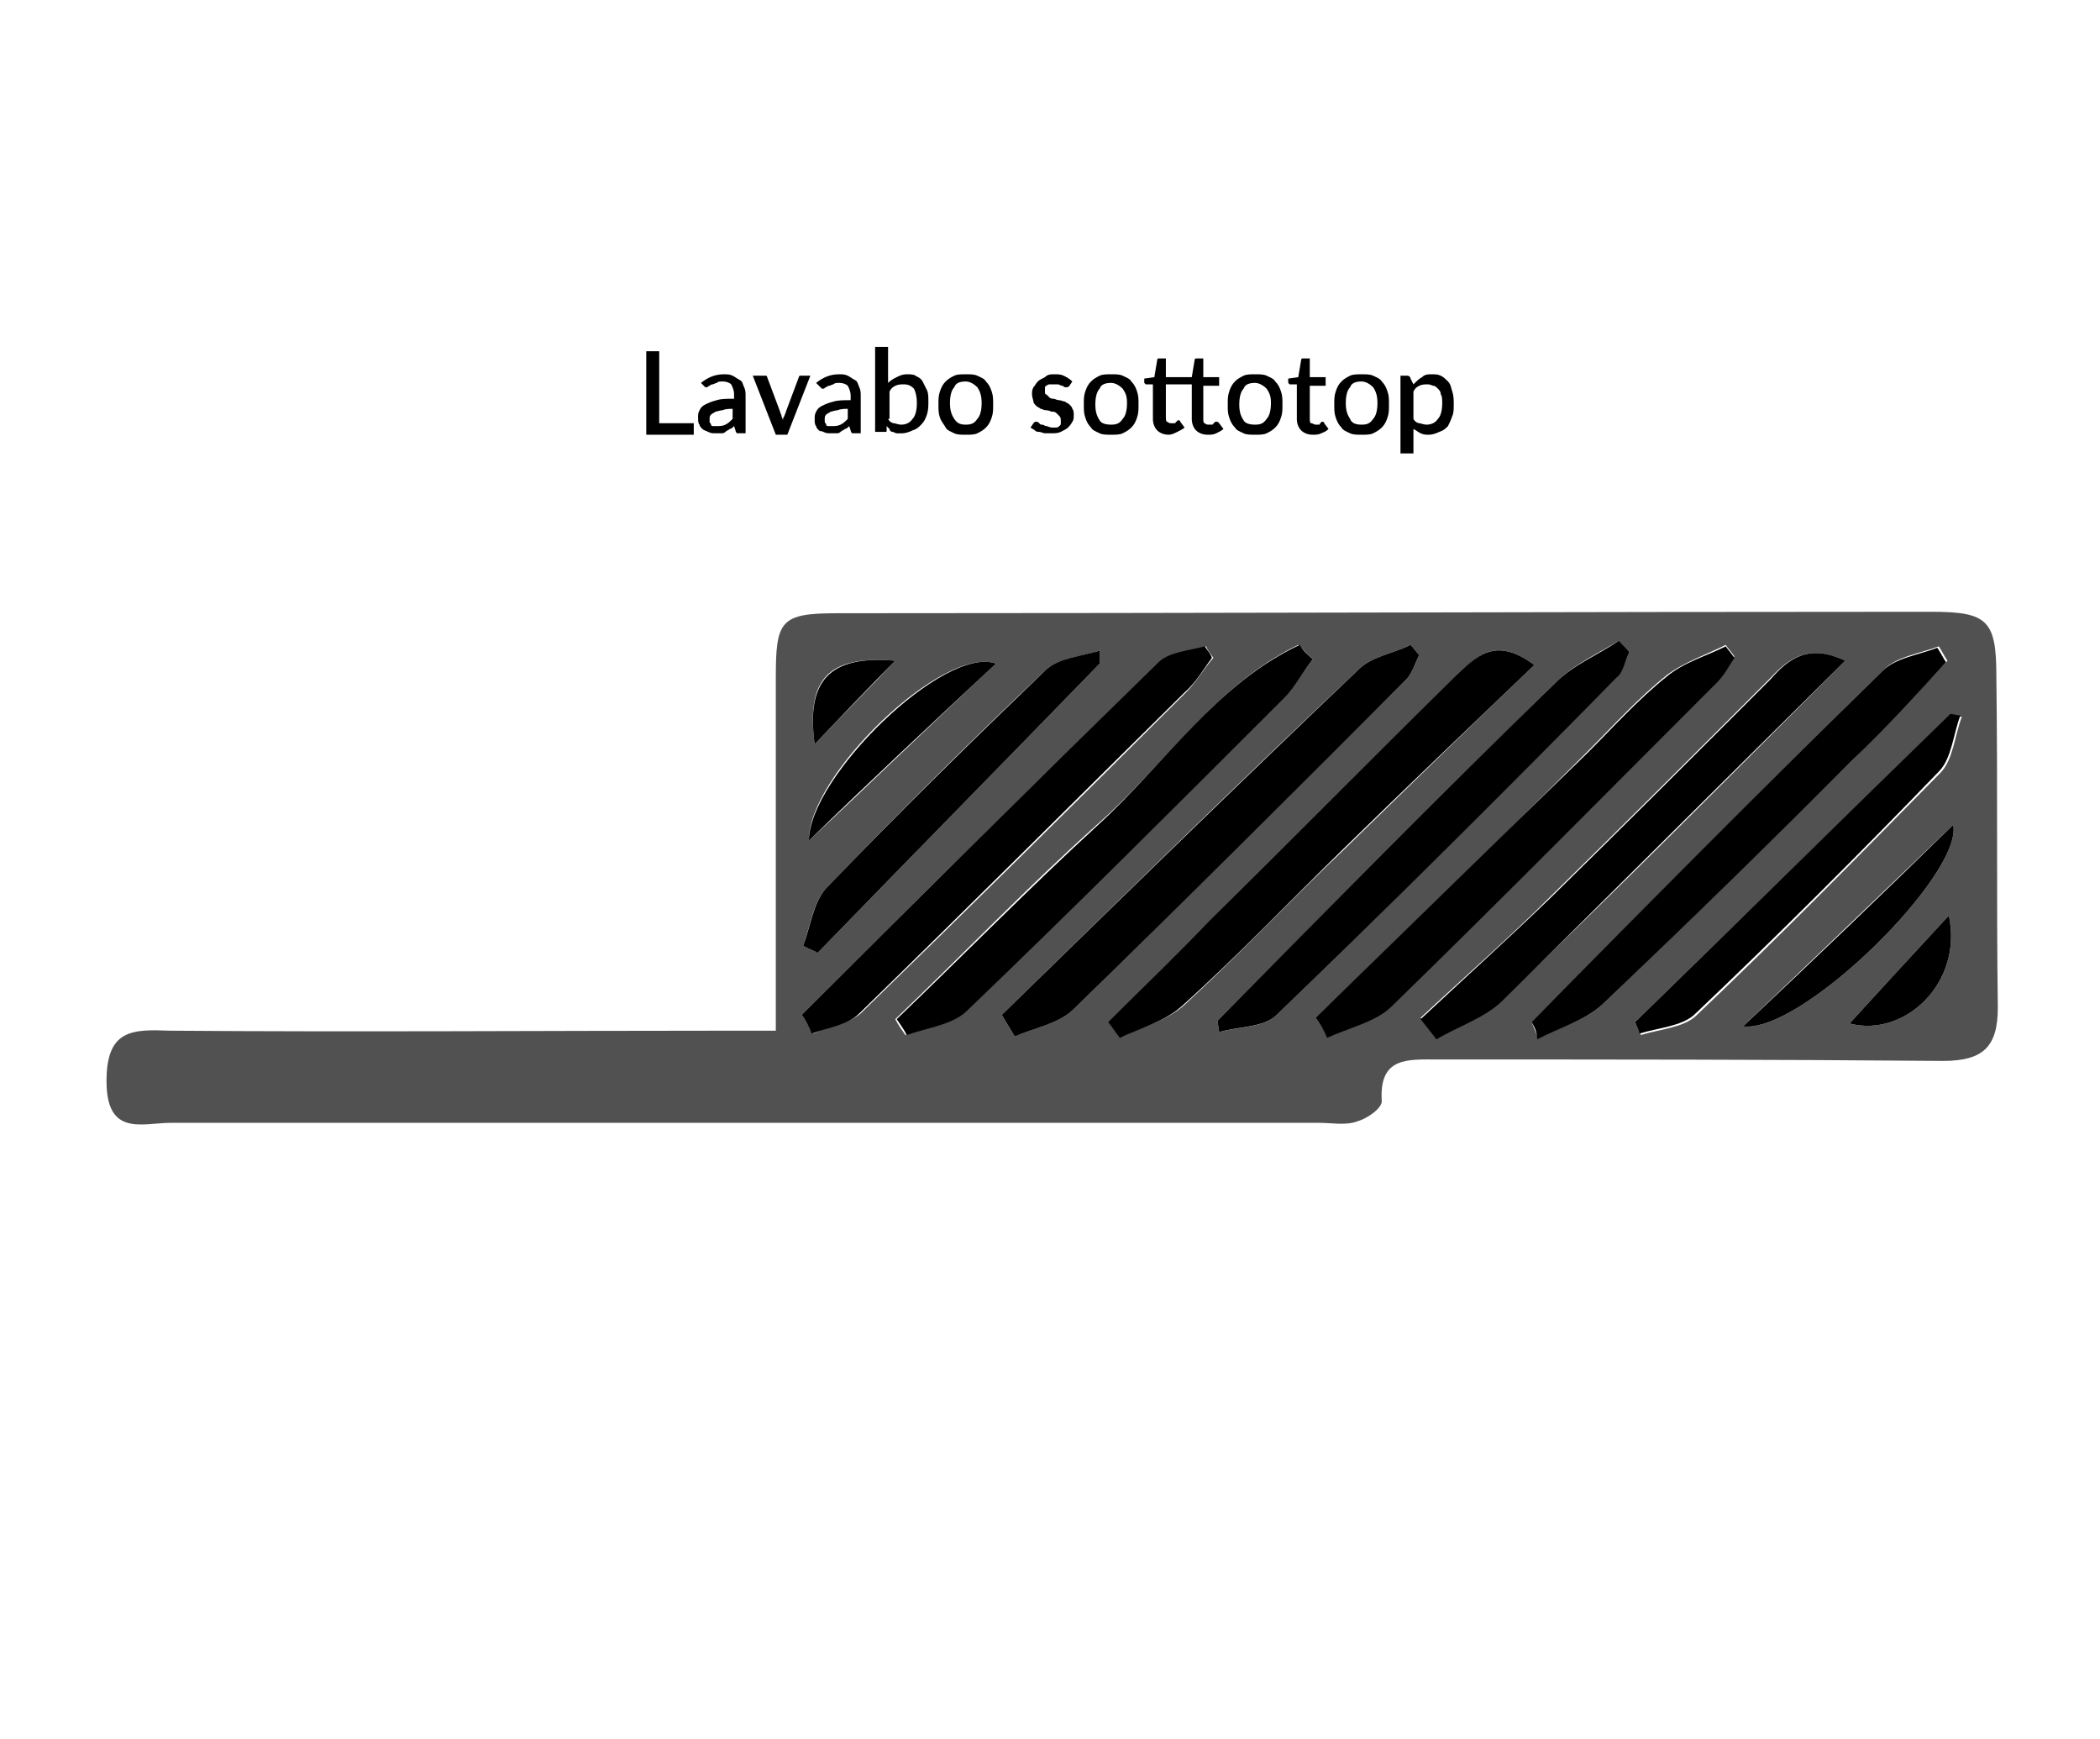 <?xml version="1.0" encoding="UTF-8"?>
<!-- Generator: Adobe Illustrator 27.2.0, SVG Export Plug-In . SVG Version: 6.00 Build 0)  -->
<svg xmlns="http://www.w3.org/2000/svg" xmlns:xlink="http://www.w3.org/1999/xlink" version="1.1" id="Livello_1" x="0px" y="0px" viewBox="0 0 145.9 120.8" style="enable-background:new 0 0 145.9 120.8;" xml:space="preserve">
<style type="text/css">
	.st0{fill:#515151;}
	.st1{fill:none;}
	.st2{enable-background:new    ;}
</style>
<g>
	<path class="st0" d="M53.9,71.6c0-8.5,0-16.5,0-24.5c0-4,0.3-4.5,4.3-4.5c25.3,0,50.6-0.1,76-0.1c3.9,0,4.5,0.6,4.5,4.5   c0.1,7.7,0,15.3,0.1,23c0,2.7-1,3.7-3.8,3.7c-11.7-0.1-23.4-0.1-35.1-0.1c-2.1,0-4.1-0.2-3.9,2.9c0,0.5-1,1.2-1.7,1.4   c-0.8,0.3-1.8,0.1-2.7,0.1c-26.6,0-53.1,0-79.7,0c-2,0-4.5,1-4.5-2.9c0-3.6,1.8-3.6,4.4-3.5c12.9,0.1,25.9,0,38.8,0   C51.4,71.6,52.4,71.6,53.9,71.6z M106.4,71c0.2,0.4,0.3,0.8,0.5,1.1c1.5-0.8,3.3-1.2,4.5-2.4c5.9-5.6,11.6-11.3,17.4-17   c2.2-2.2,4.3-4.5,6.5-6.8c-0.2-0.3-0.4-0.7-0.6-1c-1.3,0.5-2.9,0.7-3.8,1.6C122.6,54.6,114.6,62.8,106.4,71z M55.7,70.5   c0.3,0.4,0.5,0.8,0.8,1.3c1.1-0.5,2.5-0.7,3.3-1.4c7.6-7.4,15.1-14.8,22.6-22.3c0.7-0.7,1.2-1.6,1.9-2.4c-0.2-0.3-0.4-0.5-0.5-0.8   c-1.1,0.4-2.5,0.4-3.2,1.1C72.2,54.1,63.9,62.3,55.7,70.5z M84.6,70.9c0,0.3,0.1,0.6,0.1,0.8c1.4-0.4,3.1-0.3,4-1.2   c8-7.7,15.8-15.6,23.6-23.4c0.5-0.5,0.6-1.2,0.9-1.8c-0.2-0.3-0.5-0.5-0.7-0.8c-1.5,0.9-3.2,1.7-4.4,2.9   C100.2,55.2,92.4,63.1,84.6,70.9z M128.2,45.9c-2.5-1.2-3.9-0.2-5.2,1.2c-5.1,5.1-10.2,10.2-15.3,15.2c-2.9,2.9-6,5.6-9,8.4   c0.4,0.5,0.7,0.9,1.1,1.4c1.6-0.9,3.4-1.5,4.6-2.7C112.3,61.9,120,54.1,128.2,45.9z M106.6,46.2c-2.8-2.1-4.1-0.5-5.3,0.7   c-5.7,5.6-11.3,11.3-17,16.9c-2.4,2.4-4.8,4.7-7.1,7.1c0.3,0.4,0.5,0.7,0.8,1.1c1.4-0.7,3.1-1.1,4.3-2.2c3.8-3.5,7.4-7.3,11.2-10.9   C97.7,54.8,102,50.6,106.6,46.2z M91.4,70.7c0.3,0.4,0.6,0.9,0.8,1.3c1.5-0.7,3.4-1.1,4.5-2.2c7.6-7.4,15.1-15,22.6-22.5   c0.5-0.5,0.8-1.1,1.2-1.7c-0.2-0.3-0.4-0.5-0.6-0.8c-1.4,0.7-2.9,1.2-4.1,2.1c-2,1.6-3.7,3.5-5.5,5.3   C104.1,58.4,97.8,64.6,91.4,70.7z M91.2,45.8c-0.3-0.3-0.7-0.7-1-1c-5.8,2.8-9.3,8.4-14,12.5c-4.8,4.3-9.3,9-14,13.5   c0.2,0.4,0.5,0.8,0.7,1.1c1.4-0.5,3.2-0.7,4.2-1.7c7.4-7.2,14.7-14.4,22-21.7C90,47.7,90.5,46.7,91.2,45.8z M69.6,70.5   c0.3,0.5,0.6,1,0.9,1.5c1.4-0.6,3.1-0.9,4.1-1.9c7.8-7.6,15.4-15.3,23.1-22.9c0.4-0.4,0.6-1.1,0.9-1.7c-0.2-0.2-0.4-0.5-0.6-0.7   c-1.2,0.6-2.7,0.8-3.6,1.7C86,54.4,77.8,62.5,69.6,70.5z M113.6,71c0.1,0.3,0.3,0.6,0.4,0.9c1.3-0.4,2.9-0.5,3.8-1.3   c5.8-5.5,11.4-11.2,17-16.9c0.9-0.9,1-2.6,1.5-3.9c-0.2,0-0.5-0.1-0.7-0.1C128.2,56.7,120.9,63.9,113.6,71z M76.4,46.1   c0-0.3,0-0.6,0-0.9c-1.2,0.4-2.8,0.5-3.7,1.3c-5.2,4.9-10.3,10-15.3,15.2c-0.9,1-1.1,2.6-1.6,4c0.3,0.2,0.7,0.3,1,0.5   C63.3,59.5,69.9,52.8,76.4,46.1z M135.7,57.3c-4.8,4.6-9.7,9.3-14.6,14C125.2,71.8,136.4,60.7,135.7,57.3z M56.2,58.4   c4.3-4,8.6-8.2,13-12.3C65.5,44.8,56.1,53.9,56.2,58.4z M135.4,63.6c-2.6,2.8-4.8,5.2-6.9,7.5C132.3,72.1,136.4,68.3,135.4,63.6z    M62.2,45.9c-4.7-0.4-6.2,1.3-5.6,5.8C58.7,49.5,60.5,47.7,62.2,45.9z"></path>
	<path d="M106.4,71c8.1-8.2,16.2-16.4,24.4-24.4c0.9-0.9,2.5-1.1,3.8-1.6c0.2,0.3,0.4,0.7,0.6,1c-2.1,2.3-4.2,4.6-6.5,6.8   c-5.7,5.7-11.5,11.4-17.4,17c-1.2,1.1-3,1.6-4.5,2.4C106.8,71.7,106.6,71.3,106.4,71z"></path>
	<path d="M55.7,70.5c8.2-8.2,16.5-16.4,24.8-24.5c0.7-0.7,2.1-0.8,3.2-1.1c0.2,0.3,0.4,0.5,0.5,0.8c-0.6,0.8-1.1,1.7-1.9,2.4   c-7.5,7.4-15,14.9-22.6,22.3c-0.8,0.8-2.2,1-3.3,1.4C56.2,71.3,56,70.9,55.7,70.5z"></path>
	<path d="M84.6,70.9c7.8-7.9,15.6-15.8,23.5-23.5c1.2-1.2,2.9-1.9,4.4-2.9c0.2,0.3,0.5,0.5,0.7,0.8c-0.3,0.6-0.4,1.4-0.9,1.8   c-7.8,7.9-15.6,15.7-23.6,23.4c-0.9,0.9-2.7,0.8-4,1.2C84.7,71.5,84.6,71.2,84.6,70.9z"></path>
	<path d="M128.2,45.9c-8.3,8.2-16,15.9-23.8,23.6c-1.2,1.2-3.1,1.8-4.6,2.7c-0.4-0.5-0.7-0.9-1.1-1.4c3-2.8,6.1-5.6,9-8.4   c5.1-5,10.2-10.1,15.3-15.2C124.3,45.7,125.7,44.7,128.2,45.9z"></path>
	<path d="M106.6,46.2c-4.6,4.4-8.9,8.5-13.3,12.8c-3.7,3.6-7.3,7.4-11.2,10.9c-1.1,1-2.8,1.5-4.3,2.2c-0.3-0.4-0.5-0.7-0.8-1.1   c2.4-2.4,4.8-4.7,7.1-7.1c5.7-5.6,11.3-11.3,17-16.9C102.5,45.7,103.8,44.1,106.6,46.2z"></path>
	<path d="M91.4,70.7c6.3-6.1,12.6-12.3,18.9-18.4c1.8-1.8,3.5-3.7,5.5-5.3c1.2-1,2.7-1.4,4.1-2.1c0.2,0.3,0.4,0.5,0.6,0.8   c-0.4,0.6-0.7,1.2-1.2,1.7c-7.5,7.5-15,15.1-22.6,22.5c-1.1,1.1-3,1.5-4.5,2.2C92,71.6,91.7,71.1,91.4,70.7z"></path>
	<path d="M91.2,45.8c-0.7,0.9-1.2,1.9-2,2.7c-7.3,7.3-14.6,14.6-22,21.7c-1,1-2.8,1.2-4.2,1.7c-0.2-0.4-0.5-0.8-0.7-1.1   c4.7-4.5,9.2-9.1,14-13.5c4.6-4.2,8.2-9.8,14-12.5C90.5,45.2,90.9,45.5,91.2,45.8z"></path>
	<path d="M69.6,70.5c8.2-8,16.5-16.1,24.8-24c0.9-0.9,2.4-1.1,3.6-1.7c0.2,0.2,0.4,0.5,0.6,0.7c-0.3,0.6-0.5,1.3-0.9,1.7   C90,54.9,82.3,62.6,74.6,70.1c-1,1-2.7,1.3-4.1,1.9C70.2,71.5,69.9,71,69.6,70.5z"></path>
	<path d="M113.6,71c7.3-7.1,14.6-14.3,21.9-21.4c0.2,0,0.5,0.1,0.7,0.1c-0.5,1.3-0.6,3-1.5,3.9c-5.5,5.7-11.2,11.4-17,16.9   c-0.9,0.8-2.5,0.9-3.8,1.3C113.9,71.6,113.7,71.3,113.6,71z"></path>
	<path d="M76.4,46.1c-6.5,6.7-13.1,13.4-19.6,20.1c-0.3-0.2-0.7-0.3-1-0.5c0.5-1.3,0.7-3,1.6-4c5-5.2,10.1-10.2,15.3-15.2   c0.9-0.8,2.4-0.9,3.7-1.3C76.4,45.5,76.4,45.8,76.4,46.1z"></path>
	<path d="M135.7,57.3c0.7,3.4-10.5,14.5-14.6,14C126,66.7,130.9,62,135.7,57.3z"></path>
	<path d="M56.2,58.4c0-4.4,9.4-13.6,13-12.3C64.8,50.2,60.4,54.3,56.2,58.4z"></path>
	<path d="M135.4,63.6c1,4.7-3.1,8.5-6.9,7.5C130.6,68.8,132.8,66.4,135.4,63.6z"></path>
	<path d="M62.2,45.9c-1.8,1.8-3.5,3.6-5.6,5.8C56,47.3,57.6,45.5,62.2,45.9z"></path>
</g>
<rect x="34.2" y="20" class="st1" width="77.5" height="14.4"></rect>
<g class="st2">
	<path d="M48.2,29.4v0.8h-3.3v-5.8h0.9v5H48.2z"></path>
	<path d="M48.7,26.6c0.5-0.4,1-0.6,1.6-0.6c0.2,0,0.4,0,0.6,0.1c0.2,0.1,0.3,0.2,0.5,0.3s0.2,0.3,0.3,0.5c0.1,0.2,0.1,0.4,0.1,0.6   v2.6h-0.4c-0.1,0-0.1,0-0.2,0c0,0-0.1-0.1-0.1-0.2l-0.1-0.3c-0.1,0.1-0.2,0.2-0.3,0.2c-0.1,0.1-0.2,0.1-0.3,0.2   c-0.1,0.1-0.2,0.1-0.3,0.1s-0.3,0-0.4,0c-0.2,0-0.3,0-0.5-0.1s-0.3-0.1-0.4-0.2s-0.2-0.2-0.2-0.3c-0.1-0.1-0.1-0.3-0.1-0.5   c0-0.2,0-0.3,0.1-0.5s0.2-0.3,0.4-0.4c0.2-0.1,0.4-0.2,0.8-0.3c0.3-0.1,0.7-0.1,1.2-0.1v-0.3c0-0.3-0.1-0.5-0.2-0.7   c-0.1-0.1-0.3-0.2-0.6-0.2c-0.2,0-0.3,0-0.4,0.1c-0.1,0-0.2,0.1-0.3,0.1c-0.1,0-0.2,0.1-0.2,0.1c-0.1,0-0.1,0.1-0.2,0.1   c-0.1,0-0.1,0-0.1,0c0,0-0.1-0.1-0.1-0.1L48.7,26.6z M51,28.4c-0.3,0-0.6,0-0.8,0.1c-0.2,0-0.4,0.1-0.5,0.1   c-0.1,0.1-0.2,0.1-0.3,0.2c-0.1,0.1-0.1,0.2-0.1,0.3c0,0.1,0,0.2,0,0.2c0,0.1,0.1,0.1,0.1,0.2s0.1,0.1,0.2,0.1c0.1,0,0.2,0,0.2,0   c0.2,0,0.4,0,0.6-0.1c0.2-0.1,0.3-0.2,0.5-0.4V28.4z"></path>
	<path d="M56.3,26.1l-1.6,4.1h-0.8l-1.6-4.1H53c0.1,0,0.1,0,0.2,0s0.1,0.1,0.1,0.1l0.9,2.4c0,0.1,0.1,0.2,0.1,0.3s0.1,0.2,0.1,0.3   c0-0.1,0-0.2,0.1-0.3c0-0.1,0.1-0.2,0.1-0.3l0.9-2.4c0,0,0-0.1,0.1-0.1c0,0,0.1,0,0.2,0H56.3z"></path>
	<path d="M56.7,26.6c0.5-0.4,1-0.6,1.6-0.6c0.2,0,0.4,0,0.6,0.1c0.2,0.1,0.3,0.2,0.5,0.3s0.2,0.3,0.3,0.5c0.1,0.2,0.1,0.4,0.1,0.6   v2.6h-0.4c-0.1,0-0.1,0-0.2,0c0,0-0.1-0.1-0.1-0.2l-0.1-0.3c-0.1,0.1-0.2,0.2-0.3,0.2c-0.1,0.1-0.2,0.1-0.3,0.2   c-0.1,0.1-0.2,0.1-0.3,0.1s-0.3,0-0.4,0c-0.2,0-0.3,0-0.5-0.1S57,30,56.9,29.9s-0.2-0.2-0.2-0.3c-0.1-0.1-0.1-0.3-0.1-0.5   c0-0.2,0-0.3,0.1-0.5s0.2-0.3,0.4-0.4c0.2-0.1,0.4-0.2,0.8-0.3c0.3-0.1,0.7-0.1,1.2-0.1v-0.3c0-0.3-0.1-0.5-0.2-0.7   c-0.1-0.1-0.3-0.2-0.6-0.2c-0.2,0-0.3,0-0.4,0.1c-0.1,0-0.2,0.1-0.3,0.1c-0.1,0-0.2,0.1-0.2,0.1c-0.1,0-0.1,0.1-0.2,0.1   c-0.1,0-0.1,0-0.1,0c0,0-0.1-0.1-0.1-0.1L56.7,26.6z M59,28.4c-0.3,0-0.6,0-0.8,0.1c-0.2,0-0.4,0.1-0.5,0.1   c-0.1,0.1-0.2,0.1-0.3,0.2c-0.1,0.1-0.1,0.2-0.1,0.3c0,0.1,0,0.2,0,0.2c0,0.1,0.1,0.1,0.1,0.2s0.1,0.1,0.2,0.1c0.1,0,0.2,0,0.2,0   c0.2,0,0.4,0,0.6-0.1c0.2-0.1,0.3-0.2,0.5-0.4V28.4z"></path>
	<path d="M61.7,26.6c0.2-0.2,0.4-0.3,0.6-0.4c0.2-0.1,0.4-0.2,0.7-0.2c0.2,0,0.5,0,0.6,0.1c0.2,0.1,0.4,0.2,0.5,0.4   c0.1,0.2,0.2,0.4,0.3,0.6c0.1,0.2,0.1,0.5,0.1,0.8c0,0.3,0,0.6-0.1,0.9c-0.1,0.3-0.2,0.5-0.4,0.7s-0.3,0.3-0.6,0.4   c-0.2,0.1-0.5,0.2-0.7,0.2c-0.1,0-0.2,0-0.4,0c-0.1,0-0.2-0.1-0.3-0.1c-0.1,0-0.2-0.1-0.2-0.2c-0.1-0.1-0.1-0.1-0.2-0.2l0,0.3   c0,0.1,0,0.1-0.1,0.1s-0.1,0-0.1,0h-0.6v-5.9h0.9V26.6z M61.7,29.1c0.1,0.2,0.3,0.3,0.4,0.3s0.3,0.1,0.5,0.1c0.3,0,0.6-0.1,0.8-0.4   c0.2-0.2,0.3-0.6,0.3-1.1c0-0.5-0.1-0.8-0.2-1c-0.2-0.2-0.4-0.3-0.7-0.3c-0.2,0-0.4,0-0.6,0.1c-0.2,0.1-0.3,0.2-0.4,0.4V29.1z"></path>
	<path d="M67.1,26c0.3,0,0.6,0,0.8,0.1s0.5,0.2,0.6,0.4c0.2,0.2,0.3,0.4,0.4,0.7s0.1,0.5,0.1,0.9s0,0.6-0.1,0.9s-0.2,0.5-0.4,0.7   s-0.4,0.3-0.6,0.4s-0.5,0.1-0.8,0.1c-0.3,0-0.6,0-0.8-0.1c-0.2-0.1-0.5-0.2-0.6-0.4s-0.3-0.4-0.4-0.7s-0.1-0.5-0.1-0.9   s0-0.6,0.1-0.9s0.2-0.5,0.4-0.7c0.2-0.2,0.4-0.3,0.6-0.4C66.5,26,66.8,26,67.1,26z M67.1,29.5c0.4,0,0.6-0.1,0.8-0.4   c0.2-0.2,0.3-0.6,0.3-1.1s-0.1-0.8-0.3-1.1c-0.2-0.2-0.5-0.4-0.8-0.4c-0.4,0-0.7,0.1-0.8,0.4c-0.2,0.2-0.3,0.6-0.3,1.1   s0.1,0.8,0.3,1.1C66.5,29.4,66.7,29.5,67.1,29.5z"></path>
	<path d="M74.3,26.8C74.3,26.8,74.3,26.9,74.3,26.8c-0.1,0.1-0.1,0.1-0.2,0.1c0,0-0.1,0-0.1,0c-0.1,0-0.1-0.1-0.2-0.1   c-0.1,0-0.2-0.1-0.3-0.1c-0.1,0-0.2,0-0.3,0c-0.1,0-0.2,0-0.3,0c-0.1,0-0.2,0.1-0.2,0.1c-0.1,0-0.1,0.1-0.1,0.2s0,0.1,0,0.2   c0,0.1,0,0.2,0.1,0.2c0.1,0.1,0.1,0.1,0.2,0.2s0.2,0.1,0.3,0.1s0.2,0.1,0.4,0.1c0.1,0,0.3,0.1,0.4,0.1c0.1,0.1,0.2,0.1,0.3,0.2   c0.1,0.1,0.2,0.2,0.2,0.3c0.1,0.1,0.1,0.3,0.1,0.4c0,0.2,0,0.4-0.1,0.5c-0.1,0.2-0.2,0.3-0.3,0.4c-0.1,0.1-0.3,0.2-0.5,0.3   c-0.2,0.1-0.4,0.1-0.7,0.1c-0.1,0-0.3,0-0.4,0s-0.3-0.1-0.4-0.1S72,30,71.9,29.9c-0.1-0.1-0.2-0.1-0.3-0.2l0.2-0.3   c0,0,0.1-0.1,0.1-0.1c0,0,0.1,0,0.1,0c0.1,0,0.1,0,0.2,0.1s0.1,0.1,0.2,0.1c0.1,0,0.2,0.1,0.3,0.1c0.1,0,0.2,0.1,0.4,0.1   c0.1,0,0.2,0,0.3,0c0.1,0,0.2-0.1,0.2-0.1c0.1-0.1,0.1-0.1,0.1-0.2c0-0.1,0-0.1,0-0.2c0-0.1,0-0.2-0.1-0.3s-0.1-0.1-0.2-0.2   s-0.2-0.1-0.3-0.1s-0.2-0.1-0.4-0.1s-0.3-0.1-0.4-0.1c-0.1-0.1-0.2-0.1-0.3-0.2c-0.1-0.1-0.2-0.2-0.2-0.3s-0.1-0.3-0.1-0.5   c0-0.2,0-0.3,0.1-0.5c0.1-0.1,0.2-0.3,0.3-0.4c0.1-0.1,0.3-0.2,0.5-0.3C72.8,26,73,26,73.2,26c0.3,0,0.5,0,0.7,0.1s0.4,0.2,0.6,0.4   L74.3,26.8z"></path>
	<path d="M77.2,26c0.3,0,0.6,0,0.8,0.1s0.5,0.2,0.6,0.4c0.2,0.2,0.3,0.4,0.4,0.7c0.1,0.3,0.1,0.5,0.1,0.9s0,0.6-0.1,0.9   c-0.1,0.3-0.2,0.5-0.4,0.7S78.2,30,78,30.1s-0.5,0.1-0.8,0.1c-0.3,0-0.6,0-0.8-0.1s-0.5-0.2-0.6-0.4c-0.2-0.2-0.3-0.4-0.4-0.7   c-0.1-0.3-0.1-0.5-0.1-0.9s0-0.6,0.1-0.9c0.1-0.3,0.2-0.5,0.4-0.7c0.2-0.2,0.4-0.3,0.6-0.4S76.9,26,77.2,26z M77.2,29.5   c0.4,0,0.6-0.1,0.8-0.4c0.2-0.2,0.3-0.6,0.3-1.1S78.2,27.3,78,27c-0.2-0.2-0.5-0.4-0.8-0.4c-0.4,0-0.7,0.1-0.8,0.4   c-0.2,0.2-0.3,0.6-0.3,1.1s0.1,0.8,0.3,1.1C76.5,29.4,76.8,29.5,77.2,29.5z"></path>
	<path d="M81.2,30.2c-0.3,0-0.6-0.1-0.8-0.3c-0.2-0.2-0.3-0.5-0.3-0.8v-2.4h-0.4c0,0-0.1,0-0.1,0c0,0-0.1-0.1-0.1-0.1v-0.3l0.7-0.1   l0.2-1.2c0,0,0-0.1,0.1-0.1c0,0,0.1,0,0.1,0H81v1.3h1.8l0.2-1.2c0,0,0-0.1,0.1-0.1c0,0,0.1,0,0.1,0h0.4v1.3h1.1v0.6h-1.1v2.3   c0,0.1,0,0.3,0.1,0.3c0.1,0.1,0.2,0.1,0.3,0.1c0.1,0,0.1,0,0.2,0c0,0,0.1,0,0.1-0.1c0,0,0.1,0,0.1-0.1c0,0,0,0,0.1,0   c0,0,0.1,0,0.1,0c0,0,0,0,0.1,0.1l0.3,0.4c-0.1,0.1-0.3,0.2-0.5,0.3c-0.2,0.1-0.4,0.1-0.6,0.1c-0.3,0-0.6-0.1-0.8-0.3   c-0.2-0.2-0.3-0.5-0.3-0.8v-2.4H81v2.3c0,0.1,0,0.3,0.1,0.3c0.1,0.1,0.2,0.1,0.3,0.1c0.1,0,0.1,0,0.2,0c0,0,0.1,0,0.1-0.1   c0,0,0.1,0,0.1-0.1c0,0,0,0,0.1,0c0,0,0.1,0,0.1,0.1l0.3,0.4c-0.1,0.1-0.3,0.2-0.5,0.3S81.4,30.2,81.2,30.2z"></path>
	<path d="M87.2,26c0.3,0,0.6,0,0.8,0.1s0.5,0.2,0.6,0.4c0.2,0.2,0.3,0.4,0.4,0.7c0.1,0.3,0.1,0.5,0.1,0.9s0,0.6-0.1,0.9   c-0.1,0.3-0.2,0.5-0.4,0.7S88.2,30,88,30.1s-0.5,0.1-0.8,0.1c-0.3,0-0.6,0-0.8-0.1c-0.2-0.1-0.5-0.2-0.6-0.4   c-0.2-0.2-0.3-0.4-0.4-0.7c-0.1-0.3-0.1-0.5-0.1-0.9s0-0.6,0.1-0.9c0.1-0.3,0.2-0.5,0.4-0.7c0.2-0.2,0.4-0.3,0.6-0.4   C86.6,26,86.9,26,87.2,26z M87.2,29.5c0.4,0,0.6-0.1,0.8-0.4c0.2-0.2,0.3-0.6,0.3-1.1S88.2,27.3,88,27c-0.2-0.2-0.5-0.4-0.8-0.4   c-0.4,0-0.7,0.1-0.8,0.4c-0.2,0.2-0.3,0.6-0.3,1.1s0.1,0.8,0.3,1.1C86.5,29.4,86.8,29.5,87.2,29.5z"></path>
	<path d="M91.2,30.2c-0.3,0-0.6-0.1-0.8-0.3c-0.2-0.2-0.3-0.5-0.3-0.8v-2.4h-0.4c0,0-0.1,0-0.1,0c0,0-0.1-0.1-0.1-0.1v-0.3l0.7-0.1   l0.2-1.2c0,0,0-0.1,0.1-0.1c0,0,0.1,0,0.1,0H91v1.3h1.1v0.6H91v2.3c0,0.1,0,0.3,0.1,0.3s0.2,0.1,0.3,0.1c0.1,0,0.1,0,0.2,0   s0.1,0,0.1-0.1c0,0,0.1,0,0.1-0.1c0,0,0,0,0.1,0c0,0,0.1,0,0.1,0.1l0.3,0.4C92.1,30,92,30,91.8,30.1C91.6,30.2,91.4,30.2,91.2,30.2   z"></path>
	<path d="M94.6,26c0.3,0,0.6,0,0.8,0.1s0.5,0.2,0.6,0.4c0.2,0.2,0.3,0.4,0.4,0.7c0.1,0.3,0.1,0.5,0.1,0.9s0,0.6-0.1,0.9   c-0.1,0.3-0.2,0.5-0.4,0.7s-0.4,0.3-0.6,0.4s-0.5,0.1-0.8,0.1c-0.3,0-0.6,0-0.8-0.1s-0.5-0.2-0.6-0.4c-0.2-0.2-0.3-0.4-0.4-0.7   c-0.1-0.3-0.1-0.5-0.1-0.9s0-0.6,0.1-0.9c0.1-0.3,0.2-0.5,0.4-0.7c0.2-0.2,0.4-0.3,0.6-0.4S94.3,26,94.6,26z M94.6,29.5   c0.4,0,0.6-0.1,0.8-0.4c0.2-0.2,0.3-0.6,0.3-1.1s-0.1-0.8-0.3-1.1c-0.2-0.2-0.5-0.4-0.8-0.4c-0.4,0-0.7,0.1-0.8,0.4   c-0.2,0.2-0.3,0.6-0.3,1.1s0.1,0.8,0.3,1.1C93.9,29.4,94.2,29.5,94.6,29.5z"></path>
	<path d="M98.2,26.7c0.2-0.2,0.4-0.4,0.6-0.5C99,26,99.2,26,99.5,26c0.2,0,0.4,0,0.6,0.1c0.2,0.1,0.3,0.2,0.5,0.4s0.2,0.4,0.3,0.7   c0.1,0.3,0.1,0.6,0.1,0.9c0,0.3,0,0.6-0.1,0.8c-0.1,0.3-0.2,0.5-0.3,0.7c-0.2,0.2-0.3,0.3-0.6,0.4c-0.2,0.1-0.5,0.2-0.7,0.2   c-0.2,0-0.4,0-0.6-0.1c-0.2-0.1-0.3-0.2-0.5-0.3v1.7h-0.9v-5.4h0.5c0.1,0,0.2,0.1,0.2,0.2L98.2,26.7z M98.2,29.1   c0.1,0.2,0.3,0.3,0.4,0.3s0.3,0.1,0.5,0.1c0.3,0,0.6-0.1,0.8-0.4c0.2-0.2,0.3-0.6,0.3-1.1c0-0.2,0-0.5-0.1-0.6   c0-0.2-0.1-0.3-0.2-0.4c-0.1-0.1-0.2-0.2-0.3-0.2s-0.2-0.1-0.4-0.1c-0.2,0-0.4,0-0.6,0.1c-0.2,0.1-0.3,0.2-0.4,0.4V29.1z"></path>
</g>
</svg>
